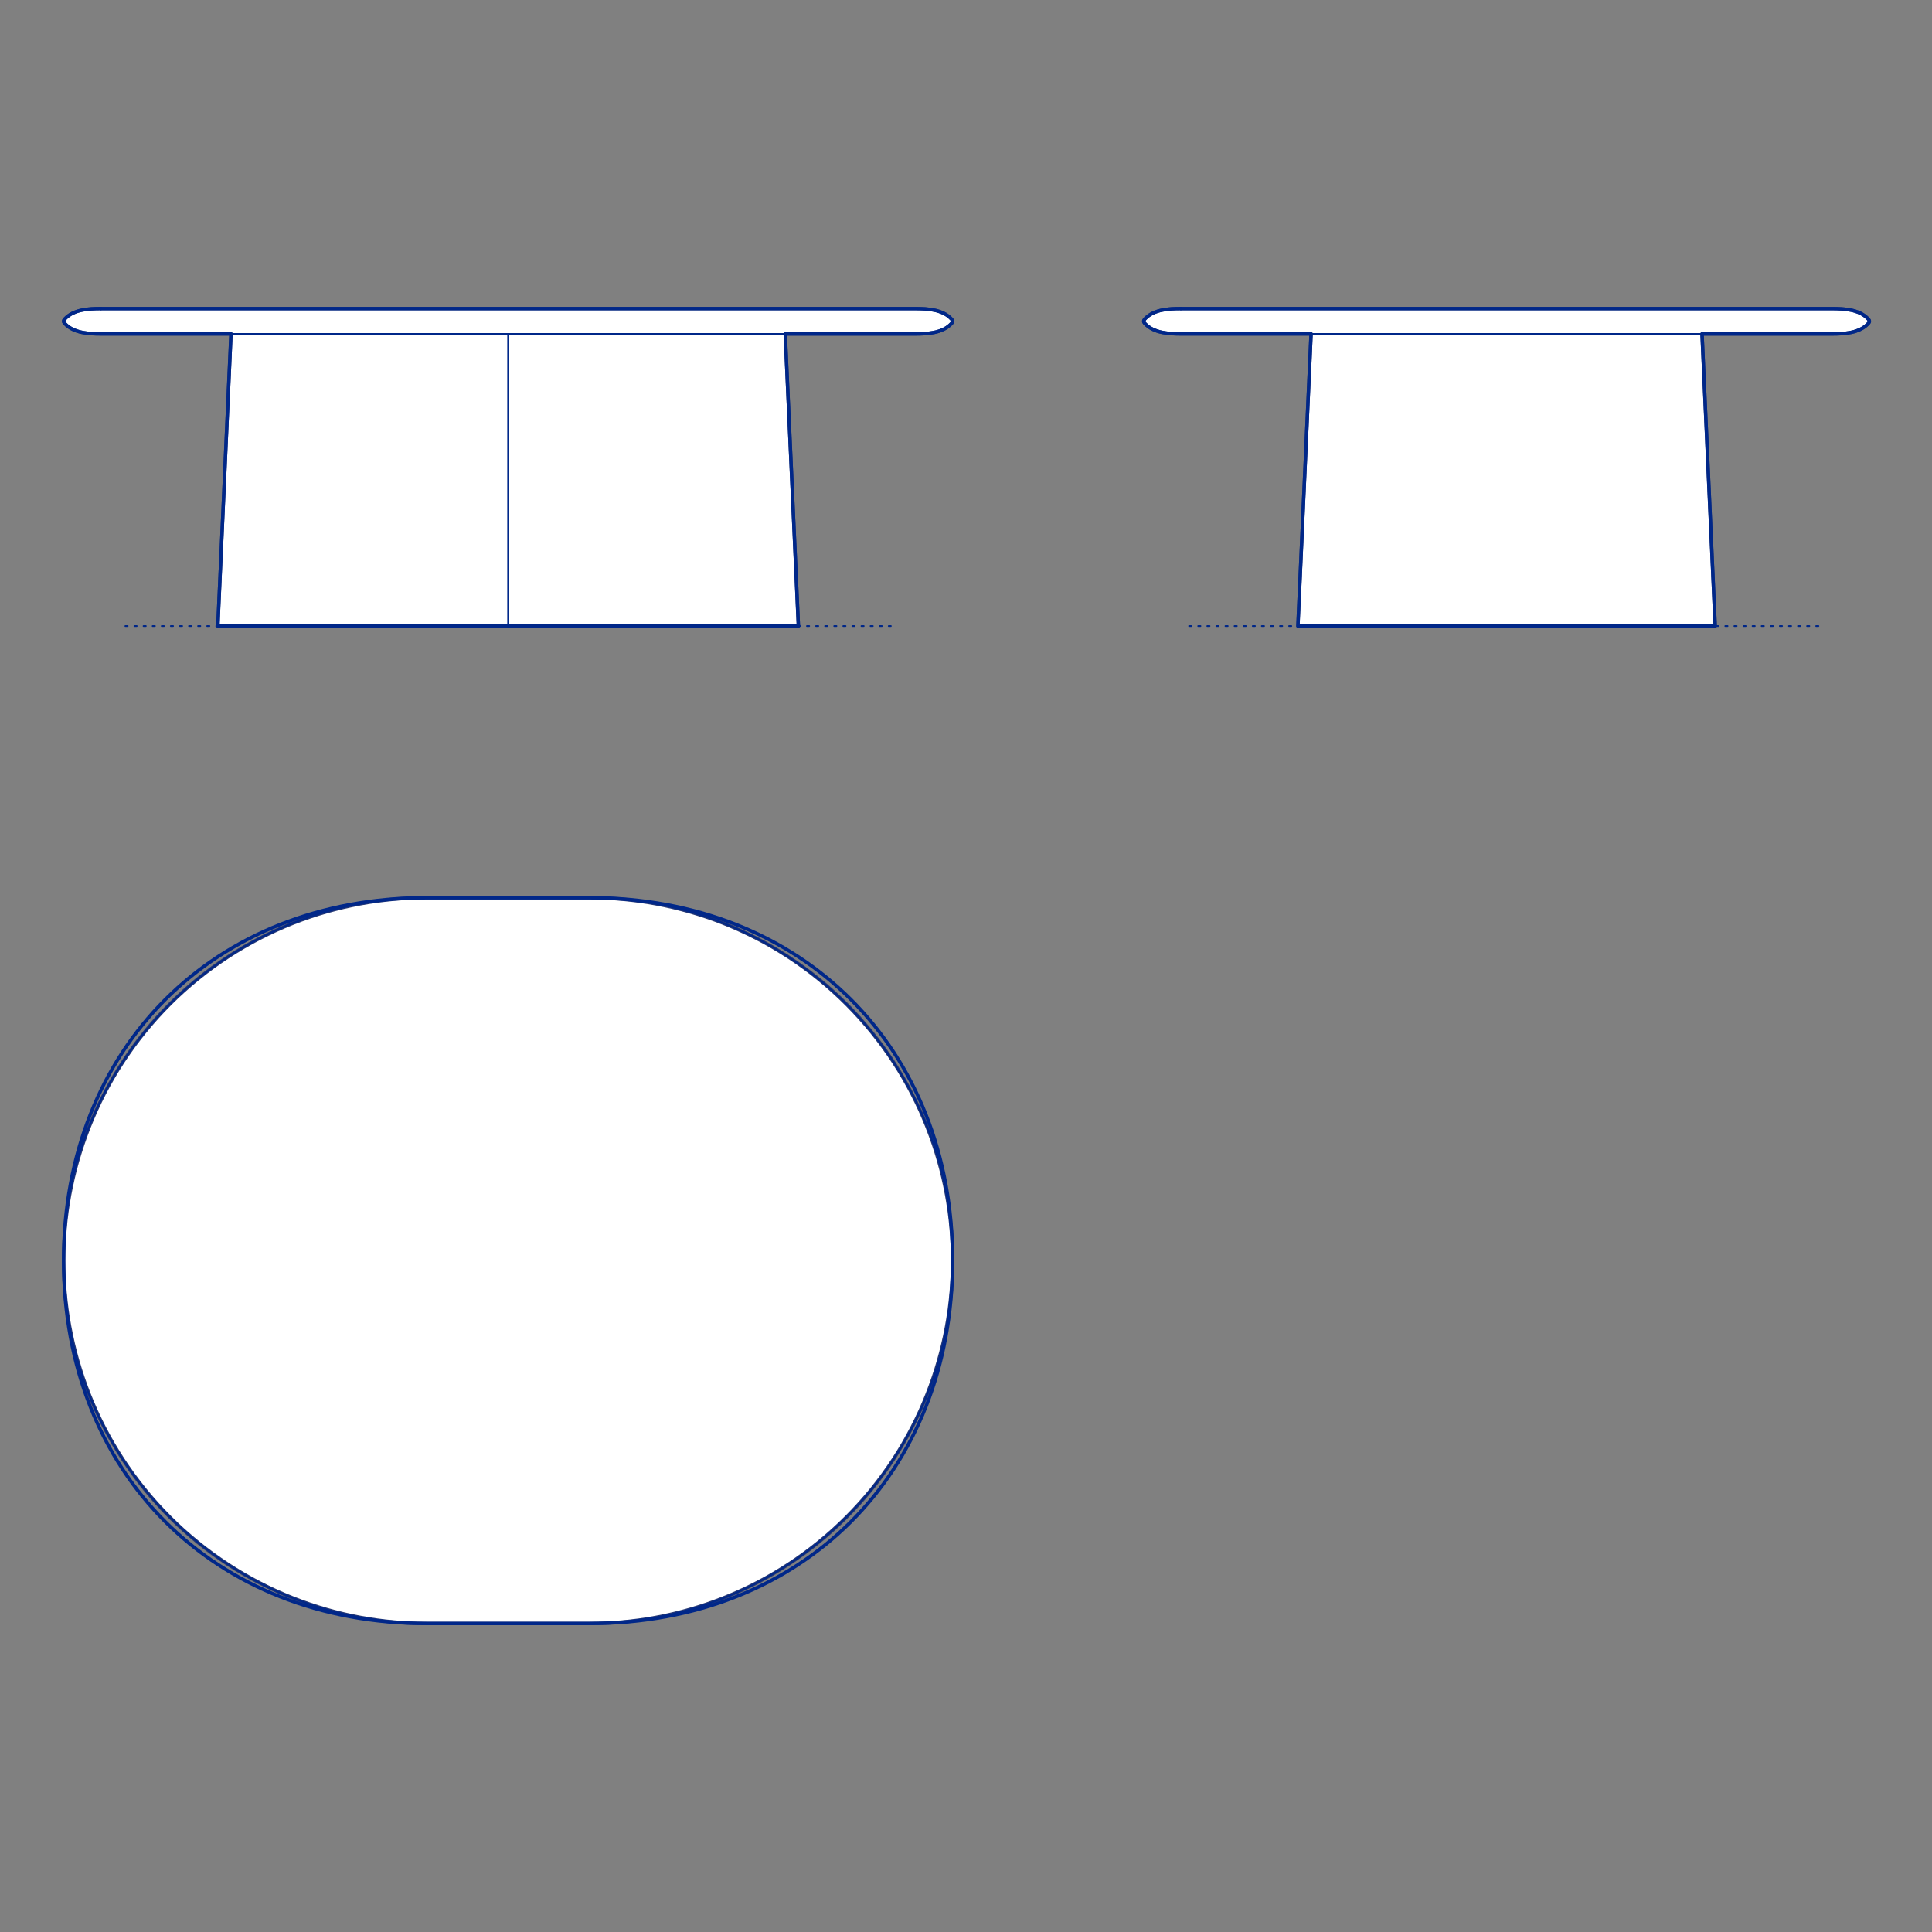 <?xml version="1.0" encoding="UTF-8"?>
<svg xmlns="http://www.w3.org/2000/svg" viewBox="0 0 850.39 850.39">
  <rect x="0" y="0" width="850.39" height="850.39" fill="#808080" stroke="none"/>
  <defs>
    <style>
      .cls-1, .cls-2 {
        stroke-width: .75px;
      }

      .cls-1, .cls-2, .cls-3 {
        fill: none;
        stroke: #002789;
      }

      .cls-1, .cls-2, .cls-3, .cls-4 {
        stroke-linecap: round;
        stroke-linejoin: round;
      }

      .cls-2 {
        stroke-dasharray: 0 0 1 3;
      }

      .cls-3, .cls-4 {
        stroke-width: 1.5px;
      }

      .cls-4 {
        fill: #fff;
        fill-rule: evenodd;
        stroke: #243775;
      }
    </style>
  </defs>
  <g id="Blocks_Fill" data-name="Blocks$Fill">
    <g id="HATCH">
      <polygon class="cls-4" points="187.71 395.15 184.17 395.19 180.59 395.31 176.99 395.51 173.36 395.79 169.71 396.17 166.04 396.63 162.35 397.17 158.65 397.81 154.94 398.55 151.22 399.37 147.49 400.3 143.77 401.31 140.04 402.43 136.33 403.64 132.62 404.95 128.92 406.36 125.25 407.87 121.59 409.48 117.96 411.19 114.36 412.99 110.79 414.89 107.26 416.89 103.76 418.99 100.32 421.18 96.92 423.47 93.57 425.84 90.28 428.31 87.04 430.87 83.88 433.51 80.77 436.24 77.74 439.04 74.78 441.93 71.89 444.89 69.08 447.92 66.36 451.03 63.72 454.2 61.16 457.43 58.69 460.72 56.32 464.07 54.03 467.47 51.84 470.91 49.74 474.41 47.74 477.94 45.84 481.51 44.03 485.11 42.33 488.74 40.72 492.4 39.21 496.07 37.8 499.77 36.49 503.48 35.28 507.19 34.16 510.92 33.14 514.64 32.22 518.37 31.4 522.09 30.66 525.8 30.02 529.51 29.47 533.19 29.01 536.86 28.64 540.51 28.36 544.14 28.16 547.75 28.04 551.32 28 554.87 28.04 558.41 28.16 561.99 28.36 565.59 28.64 569.22 29.01 572.87 29.47 576.54 30.02 580.23 30.66 583.93 31.4 587.64 32.22 591.36 33.14 595.09 34.16 598.81 35.28 602.54 36.49 606.26 37.8 609.96 39.21 613.66 40.72 617.33 42.33 620.99 44.03 624.62 45.84 628.22 47.74 631.79 49.74 635.33 51.84 638.82 54.03 642.27 56.32 645.66 58.69 649.01 61.16 652.3 63.72 655.54 66.36 658.71 69.08 661.81 71.89 664.84 74.78 667.8 77.74 670.69 80.77 673.5 83.88 676.22 87.04 678.86 90.28 681.42 93.57 683.89 96.92 686.26 100.32 688.55 103.76 690.74 107.26 692.84 110.79 694.84 114.36 696.74 117.96 698.55 121.59 700.25 125.25 701.86 128.92 703.37 132.62 704.78 136.33 706.09 140.04 707.3 143.77 708.42 147.49 709.44 151.22 710.36 154.94 711.19 158.65 711.92 162.35 712.56 166.04 713.11 169.71 713.57 173.36 713.94 176.99 714.22 180.59 714.43 184.17 714.54 187.71 714.58 259.59 714.58 263.13 714.54 266.71 714.43 270.31 714.22 273.94 713.94 277.59 713.57 281.26 713.11 284.95 712.56 288.65 711.92 292.36 711.19 296.08 710.36 299.81 709.44 303.54 708.42 307.26 707.3 310.98 706.09 314.69 704.78 318.38 703.37 322.06 701.86 325.71 700.25 329.34 698.55 332.95 696.74 336.52 694.84 340.05 692.84 343.54 690.74 346.99 688.55 350.39 686.26 353.73 683.89 357.03 681.42 360.26 678.86 363.43 676.22 366.53 673.5 369.56 670.69 372.53 667.8 375.41 664.84 378.22 661.81 380.94 658.71 383.59 655.54 386.14 652.3 388.61 649.01 390.99 645.66 393.27 642.27 395.46 638.82 397.56 635.33 399.56 631.79 401.46 628.22 403.27 624.62 404.98 620.99 406.58 617.33 408.09 613.66 409.5 609.96 410.81 606.26 412.03 602.54 413.14 598.81 414.16 595.09 415.08 591.36 415.91 587.64 416.64 583.93 417.28 580.23 417.83 576.54 418.29 572.87 418.66 569.22 418.95 565.59 419.15 561.99 419.27 558.41 419.31 554.87 419.27 551.32 419.15 547.75 418.95 544.14 418.66 540.51 418.29 536.86 417.83 533.19 417.28 529.51 416.64 525.8 415.91 522.09 415.08 518.37 414.16 514.64 413.14 510.92 412.03 507.19 410.81 503.48 409.5 499.77 408.09 496.07 406.58 492.4 404.98 488.74 403.27 485.11 401.46 481.51 399.56 477.94 397.56 474.41 395.46 470.91 393.27 467.47 390.99 464.07 388.61 460.72 386.14 457.43 383.59 454.2 380.94 451.03 378.22 447.92 375.41 444.89 372.53 441.93 369.56 439.04 366.53 436.24 363.43 433.51 360.26 430.87 357.03 428.31 353.73 425.84 350.39 423.47 346.99 421.18 343.54 418.99 340.05 416.89 336.52 414.89 332.95 412.99 329.34 411.19 325.71 409.48 322.06 407.87 318.38 406.36 314.69 404.95 310.98 403.64 307.26 402.43 303.54 401.31 299.81 400.3 296.08 399.37 292.36 398.55 288.65 397.81 284.95 397.17 281.26 396.63 277.59 396.17 273.94 395.79 270.31 395.51 266.71 395.31 263.13 395.19 259.59 395.15 187.71 395.15"/>
    </g>
    <g id="HATCH-2" data-name="HATCH">
      <polygon class="cls-4" points="577.08 146.99 571.29 275.56 754.96 275.56 749.17 146.99 806.5 146.99 808.59 146.96 810.67 146.86 811.71 146.76 812.75 146.63 813.78 146.48 814.81 146.29 815.33 146.18 815.84 146.05 816.35 145.9 816.86 145.74 817.36 145.57 817.86 145.38 818.35 145.17 818.83 144.96 819.07 144.84 819.31 144.71 819.54 144.59 819.77 144.45 820 144.31 820.22 144.17 820.44 144.02 820.66 143.86 820.88 143.7 821.09 143.54 821.29 143.37 821.5 143.2 821.69 143.02 821.89 142.83 822.08 142.65 822.26 142.46 822.3 142.42 822.34 142.38 822.37 142.34 822.41 142.3 822.44 142.25 822.48 142.21 822.51 142.17 822.54 142.12 822.58 142.08 822.61 142.03 822.64 141.99 822.67 141.94 822.69 141.9 822.72 141.85 822.75 141.8 822.77 141.75 822.78 141.73 822.79 141.71 822.8 141.69 822.8 141.67 822.81 141.65 822.82 141.62 822.82 141.6 822.83 141.58 822.83 141.56 822.83 141.53 822.84 141.51 822.84 141.49 822.84 141.47 822.84 141.44 822.84 141.42 822.84 141.4 822.84 141.38 822.84 141.35 822.84 141.33 822.84 141.31 822.84 141.29 822.83 141.26 822.83 141.24 822.83 141.22 822.82 141.2 822.82 141.18 822.81 141.15 822.8 141.13 822.8 141.11 822.79 141.09 822.78 141.07 822.77 141.05 822.75 141 822.72 140.95 822.69 140.9 822.67 140.86 822.64 140.81 822.61 140.76 822.58 140.72 822.54 140.67 822.51 140.63 822.48 140.59 822.44 140.54 822.41 140.5 822.37 140.46 822.34 140.42 822.3 140.38 822.26 140.34 822.08 140.15 821.89 139.96 821.69 139.78 821.5 139.6 821.29 139.43 821.09 139.26 820.88 139.1 820.66 138.94 820.44 138.78 820.22 138.63 820 138.49 819.77 138.35 819.54 138.21 819.31 138.08 819.07 137.96 818.83 137.84 818.35 137.63 817.86 137.42 817.36 137.23 816.86 137.05 816.35 136.89 815.84 136.75 815.33 136.62 814.81 136.51 813.78 136.32 812.75 136.17 811.71 136.04 810.67 135.94 808.59 135.84 806.5 135.81 519.75 135.81 517.66 135.84 515.58 135.94 514.54 136.04 513.5 136.17 512.47 136.32 511.44 136.51 510.92 136.62 510.41 136.75 509.9 136.89 509.39 137.05 508.89 137.23 508.39 137.42 507.9 137.63 507.42 137.84 507.18 137.96 506.94 138.08 506.71 138.21 506.48 138.35 506.25 138.49 506.03 138.63 505.81 138.78 505.59 138.94 505.37 139.1 505.16 139.26 504.96 139.43 504.76 139.6 504.56 139.78 504.36 139.96 504.17 140.15 503.99 140.34 503.95 140.38 503.91 140.42 503.88 140.46 503.84 140.5 503.81 140.54 503.77 140.59 503.74 140.63 503.71 140.67 503.68 140.72 503.64 140.76 503.61 140.81 503.59 140.86 503.56 140.9 503.53 140.95 503.5 141 503.48 141.05 503.47 141.07 503.46 141.09 503.45 141.11 503.45 141.13 503.44 141.15 503.44 141.18 503.43 141.2 503.42 141.22 503.42 141.24 503.42 141.26 503.41 141.29 503.41 141.31 503.41 141.33 503.41 141.35 503.41 141.38 503.41 141.4 503.41 141.42 503.41 141.44 503.41 141.47 503.41 141.49 503.41 141.51 503.42 141.53 503.42 141.56 503.42 141.58 503.43 141.6 503.44 141.62 503.44 141.65 503.45 141.67 503.45 141.69 503.46 141.71 503.47 141.73 503.48 141.75 503.5 141.8 503.53 141.85 503.56 141.9 503.59 141.94 503.61 141.99 503.64 142.03 503.68 142.08 503.71 142.12 503.74 142.17 503.77 142.21 503.81 142.25 503.84 142.3 503.88 142.34 503.91 142.38 503.95 142.42 503.99 142.46 504.17 142.65 504.36 142.83 504.56 143.02 504.76 143.2 504.96 143.37 505.16 143.54 505.37 143.7 505.59 143.86 505.81 144.02 506.03 144.17 506.25 144.31 506.48 144.45 506.71 144.59 506.94 144.71 507.18 144.84 507.42 144.96 507.9 145.17 508.39 145.38 508.89 145.57 509.39 145.74 509.9 145.9 510.41 146.05 510.92 146.18 511.44 146.29 512.47 146.48 513.5 146.63 514.54 146.76 515.58 146.86 517.66 146.96 519.75 146.99 577.08 146.99"/>
    </g>
    <g id="HATCH-3" data-name="HATCH">
      <polygon class="cls-4" points="101.67 146.99 95.88 275.56 351.43 275.56 345.63 146.99 402.96 146.99 405.05 146.96 407.14 146.86 408.17 146.76 409.21 146.63 410.24 146.48 411.27 146.29 411.79 146.18 412.3 146.05 412.82 145.9 413.32 145.74 413.83 145.57 414.32 145.38 414.81 145.17 415.3 144.96 415.53 144.84 415.77 144.71 416 144.59 416.23 144.45 416.46 144.31 416.69 144.17 416.91 144.02 417.12 143.86 417.34 143.7 417.55 143.54 417.76 143.37 417.96 143.2 418.16 143.02 418.35 142.83 418.54 142.65 418.72 142.46 418.76 142.42 418.8 142.38 418.84 142.34 418.87 142.3 418.91 142.25 418.94 142.21 418.97 142.17 419.01 142.12 419.04 142.08 419.07 142.03 419.1 141.99 419.13 141.94 419.16 141.9 419.18 141.85 419.21 141.8 419.24 141.75 419.24 141.73 419.25 141.71 419.26 141.69 419.27 141.67 419.27 141.65 419.28 141.62 419.28 141.6 419.29 141.58 419.29 141.56 419.3 141.53 419.3 141.51 419.3 141.49 419.3 141.47 419.31 141.44 419.31 141.42 419.31 141.4 419.31 141.38 419.31 141.35 419.3 141.33 419.3 141.31 419.3 141.29 419.3 141.26 419.29 141.24 419.29 141.22 419.28 141.2 419.28 141.18 419.27 141.15 419.27 141.13 419.26 141.11 419.25 141.09 419.24 141.07 419.24 141.05 419.21 141 419.18 140.95 419.16 140.9 419.13 140.86 419.1 140.81 419.07 140.76 419.04 140.72 419.01 140.67 418.97 140.63 418.94 140.59 418.91 140.54 418.87 140.5 418.84 140.46 418.8 140.42 418.76 140.38 418.72 140.34 418.54 140.15 418.35 139.96 418.16 139.78 417.96 139.6 417.76 139.43 417.55 139.26 417.34 139.1 417.12 138.94 416.91 138.78 416.69 138.63 416.46 138.49 416.23 138.35 416 138.21 415.77 138.08 415.53 137.96 415.3 137.84 414.81 137.63 414.32 137.42 413.83 137.23 413.32 137.05 412.82 136.89 412.3 136.75 411.79 136.62 411.27 136.51 410.24 136.32 409.21 136.17 408.17 136.04 407.14 135.94 405.05 135.84 402.96 135.81 44.34 135.81 42.25 135.84 40.17 135.94 39.13 136.04 38.09 136.17 37.06 136.32 36.03 136.51 35.51 136.62 35 136.75 34.49 136.89 33.98 137.05 33.48 137.23 32.98 137.42 32.49 137.63 32.01 137.84 31.77 137.96 31.53 138.08 31.3 138.21 31.07 138.35 30.84 138.49 30.62 138.63 30.4 138.78 30.18 138.94 29.96 139.1 29.75 139.26 29.55 139.43 29.34 139.6 29.15 139.78 28.95 139.96 28.76 140.15 28.58 140.34 28.54 140.38 28.5 140.42 28.47 140.46 28.43 140.5 28.4 140.54 28.36 140.59 28.33 140.63 28.3 140.67 28.26 140.72 28.23 140.76 28.2 140.81 28.17 140.86 28.15 140.9 28.12 140.95 28.09 141 28.07 141.05 28.06 141.07 28.05 141.09 28.04 141.11 28.04 141.13 28.03 141.15 28.02 141.18 28.02 141.2 28.01 141.22 28.01 141.24 28.01 141.26 28 141.29 28 141.31 28 141.33 28 141.35 28 141.38 28 141.4 28 141.42 28 141.44 28 141.47 28 141.49 28 141.51 28.01 141.53 28.01 141.56 28.01 141.58 28.02 141.6 28.02 141.62 28.03 141.65 28.04 141.67 28.04 141.69 28.05 141.71 28.06 141.73 28.07 141.75 28.09 141.8 28.12 141.85 28.15 141.9 28.17 141.94 28.2 141.99 28.23 142.03 28.26 142.08 28.3 142.12 28.33 142.17 28.36 142.21 28.4 142.25 28.43 142.3 28.47 142.34 28.5 142.38 28.54 142.42 28.58 142.46 28.76 142.65 28.95 142.83 29.15 143.02 29.34 143.2 29.55 143.37 29.75 143.54 29.96 143.7 30.18 143.86 30.4 144.02 30.62 144.17 30.84 144.31 31.07 144.45 31.3 144.59 31.53 144.71 31.77 144.84 32.01 144.96 32.49 145.17 32.98 145.38 33.48 145.57 33.98 145.74 34.49 145.9 35 146.05 35.51 146.18 36.03 146.29 37.06 146.48 38.09 146.63 39.13 146.76 40.17 146.86 42.25 146.96 44.34 146.99 101.67 146.99"/>
    </g>
  </g>
  <g id="Blocks_Inner" data-name="Blocks$Inner">
    <g id="LINE">
      <line class="cls-1" x1="187.71" y1="395.15" x2="259.59" y2="395.15"/>
    </g>
    <g id="ARC">
      <path class="cls-1" d="M259.59,395.15c88.21,0,159.72,71.51,159.72,159.72s-71.51,159.72-159.72,159.72"/>
    </g>
    <g id="LINE-2" data-name="LINE">
      <line class="cls-1" x1="259.59" y1="714.58" x2="187.71" y2="714.58"/>
    </g>
    <g id="ARC-2" data-name="ARC">
      <path class="cls-1" d="M187.71,714.58c-88.21,0-159.72-71.51-159.72-159.72s71.51-159.72,159.72-159.72"/>
    </g>
    <g id="POLYLINE">
      <polyline class="cls-1" points="577.08 146.99 571.29 275.56 754.96 275.56 749.17 146.99"/>
    </g>
    <g id="ARC-3" data-name="ARC">
      <path class="cls-1" d="M519.75,135.81c-1.39,0-2.78.04-4.17.13"/>
    </g>
    <g id="ARC-4" data-name="ARC">
      <path class="cls-1" d="M515.58,135.94c-1.39.11-2.77.3-4.14.56"/>
    </g>
    <g id="ARC-5" data-name="ARC">
      <path class="cls-1" d="M511.44,136.51c-1.39.28-2.74.73-4.03,1.34"/>
    </g>
    <g id="ARC-6" data-name="ARC">
      <path class="cls-1" d="M507.42,137.84c-1.29.62-2.45,1.46-3.43,2.5"/>
    </g>
    <g id="ARC-7" data-name="ARC">
      <path class="cls-1" d="M503.99,140.34c-.21.21-.38.44-.51.7"/>
    </g>
    <g id="ARC-8" data-name="ARC">
      <path class="cls-1" d="M503.48,141.05c-.05.11-.07.23-.07.35"/>
    </g>
    <g id="ARC-9" data-name="ARC">
      <path class="cls-1" d="M503.41,141.4c0,.12.02.24.07.35"/>
    </g>
    <g id="ARC-10" data-name="ARC">
      <path class="cls-1" d="M503.48,141.75c.13.26.31.5.51.7"/>
    </g>
    <g id="ARC-11" data-name="ARC">
      <path class="cls-1" d="M503.99,142.46c.98,1.04,2.14,1.88,3.43,2.5"/>
    </g>
    <g id="ARC-12" data-name="ARC">
      <path class="cls-1" d="M507.42,144.96c1.28.6,2.64,1.05,4.03,1.34"/>
    </g>
    <g id="ARC-13" data-name="ARC">
      <path class="cls-1" d="M511.44,146.29c1.37.26,2.75.45,4.14.56"/>
    </g>
    <g id="ARC-14" data-name="ARC">
      <path class="cls-1" d="M515.58,146.86c1.39.09,2.78.13,4.17.13"/>
    </g>
    <g id="LINE-3" data-name="LINE">
      <line class="cls-1" x1="519.75" y1="146.99" x2="806.5" y2="146.99"/>
    </g>
    <g id="ARC-15" data-name="ARC">
      <path class="cls-1" d="M806.5,146.99c1.39,0,2.78-.04,4.17-.13"/>
    </g>
    <g id="ARC-16" data-name="ARC">
      <path class="cls-1" d="M810.67,146.86c1.39-.11,2.77-.3,4.14-.56"/>
    </g>
    <g id="ARC-17" data-name="ARC">
      <path class="cls-1" d="M814.81,146.29c1.39-.28,2.74-.73,4.03-1.34"/>
    </g>
    <g id="ARC-18" data-name="ARC">
      <path class="cls-1" d="M818.83,144.96c1.29-.62,2.45-1.46,3.43-2.5"/>
    </g>
    <g id="ARC-19" data-name="ARC">
      <path class="cls-1" d="M822.26,142.46c.21-.21.38-.44.51-.7"/>
    </g>
    <g id="ARC-20" data-name="ARC">
      <path class="cls-1" d="M822.77,141.75c.05-.11.07-.23.07-.35"/>
    </g>
    <g id="ARC-21" data-name="ARC">
      <path class="cls-1" d="M822.84,141.4c0-.12-.02-.24-.07-.35"/>
    </g>
    <g id="ARC-22" data-name="ARC">
      <path class="cls-1" d="M822.77,141.05c-.13-.26-.31-.5-.51-.7"/>
    </g>
    <g id="ARC-23" data-name="ARC">
      <path class="cls-1" d="M822.26,140.34c-.98-1.04-2.14-1.88-3.43-2.5"/>
    </g>
    <g id="ARC-24" data-name="ARC">
      <path class="cls-1" d="M818.83,137.84c-1.28-.6-2.64-1.05-4.03-1.34"/>
    </g>
    <g id="ARC-25" data-name="ARC">
      <path class="cls-1" d="M814.81,136.51c-1.37-.26-2.75-.45-4.14-.56"/>
    </g>
    <g id="ARC-26" data-name="ARC">
      <path class="cls-1" d="M810.67,135.94c-1.39-.09-2.78-.13-4.17-.13"/>
    </g>
    <g id="LINE-4" data-name="LINE">
      <line class="cls-1" x1="806.5" y1="135.81" x2="519.75" y2="135.81"/>
    </g>
    <g id="ARC-27" data-name="ARC">
      <path class="cls-1" d="M44.34,135.81c-1.39,0-2.78.04-4.17.13"/>
    </g>
    <g id="ARC-28" data-name="ARC">
      <path class="cls-1" d="M40.17,135.94c-1.39.11-2.77.3-4.14.56"/>
    </g>
    <g id="ARC-29" data-name="ARC">
      <path class="cls-1" d="M36.03,136.51c-1.39.28-2.74.73-4.03,1.34"/>
    </g>
    <g id="ARC-30" data-name="ARC">
      <path class="cls-1" d="M32.01,137.84c-1.29.62-2.45,1.46-3.43,2.5"/>
    </g>
    <g id="ARC-31" data-name="ARC">
      <path class="cls-1" d="M28.58,140.34c-.21.21-.38.44-.51.7"/>
    </g>
    <g id="ARC-32" data-name="ARC">
      <path class="cls-1" d="M28.07,141.05c-.05.11-.07.23-.07.35"/>
    </g>
    <g id="ARC-33" data-name="ARC">
      <path class="cls-1" d="M28,141.4c0,.12.02.24.07.35"/>
    </g>
    <g id="ARC-34" data-name="ARC">
      <path class="cls-1" d="M28.07,141.75c.13.26.31.5.51.7"/>
    </g>
    <g id="ARC-35" data-name="ARC">
      <path class="cls-1" d="M28.58,142.46c.98,1.04,2.14,1.88,3.43,2.5"/>
    </g>
    <g id="ARC-36" data-name="ARC">
      <path class="cls-1" d="M32.01,144.96c1.28.6,2.64,1.05,4.03,1.34"/>
    </g>
    <g id="ARC-37" data-name="ARC">
      <path class="cls-1" d="M36.03,146.29c1.37.26,2.75.45,4.14.56"/>
    </g>
    <g id="ARC-38" data-name="ARC">
      <path class="cls-1" d="M40.17,146.86c1.39.09,2.78.13,4.17.13"/>
    </g>
    <g id="LINE-5" data-name="LINE">
      <line class="cls-1" x1="44.34" y1="146.99" x2="402.96" y2="146.99"/>
    </g>
    <g id="ARC-39" data-name="ARC">
      <path class="cls-1" d="M402.96,146.99c1.39,0,2.78-.04,4.17-.13"/>
    </g>
    <g id="ARC-40" data-name="ARC">
      <path class="cls-1" d="M407.14,146.86c1.39-.11,2.77-.3,4.14-.56"/>
    </g>
    <g id="ARC-41" data-name="ARC">
      <path class="cls-1" d="M411.27,146.29c1.39-.28,2.74-.73,4.03-1.34"/>
    </g>
    <g id="ARC-42" data-name="ARC">
      <path class="cls-1" d="M415.3,144.96c1.29-.62,2.45-1.46,3.43-2.5"/>
    </g>
    <g id="ARC-43" data-name="ARC">
      <path class="cls-1" d="M418.72,142.46c.21-.21.38-.44.51-.7"/>
    </g>
    <g id="ARC-44" data-name="ARC">
      <path class="cls-1" d="M419.24,141.75c.05-.11.07-.23.07-.35"/>
    </g>
    <g id="ARC-45" data-name="ARC">
      <path class="cls-1" d="M419.31,141.4c0-.12-.02-.24-.07-.35"/>
    </g>
    <g id="ARC-46" data-name="ARC">
      <path class="cls-1" d="M419.24,141.05c-.13-.26-.31-.5-.51-.7"/>
    </g>
    <g id="ARC-47" data-name="ARC">
      <path class="cls-1" d="M418.72,140.34c-.98-1.04-2.14-1.88-3.43-2.5"/>
    </g>
    <g id="ARC-48" data-name="ARC">
      <path class="cls-1" d="M415.3,137.84c-1.28-.6-2.64-1.05-4.03-1.34"/>
    </g>
    <g id="ARC-49" data-name="ARC">
      <path class="cls-1" d="M411.27,136.51c-1.37-.26-2.75-.45-4.14-.56"/>
    </g>
    <g id="ARC-50" data-name="ARC">
      <path class="cls-1" d="M407.14,135.94c-1.39-.09-2.78-.13-4.17-.13"/>
    </g>
    <g id="LINE-6" data-name="LINE">
      <line class="cls-1" x1="402.96" y1="135.81" x2="44.34" y2="135.81"/>
    </g>
    <g id="POLYLINE-2" data-name="POLYLINE">
      <polyline class="cls-1" points="101.67 146.99 95.88 275.56 351.43 275.56 345.63 146.99"/>
    </g>
    <g id="LINE-7" data-name="LINE">
      <line class="cls-1" x1="223.65" y1="275.56" x2="223.65" y2="146.99"/>
    </g>
  </g>
  <g id="Blocks_Outline" data-name="Blocks$Outline">
    <g id="SPLINE">
      <path class="cls-3" d="M187.71,395.15c-93.56,0-159.72,66.16-159.72,159.72,0,93.56,66.16,159.72,159.72,159.72h71.87c93.56,0,159.72-66.16,159.72-159.72,0-93.56-66.16-159.72-159.72-159.72h-71.87Z"/>
    </g>
    <g id="POLYLINE-3" data-name="POLYLINE">
      <polyline class="cls-3" points="577.08 146.99 571.29 275.56 754.96 275.56 749.17 146.99"/>
    </g>
    <g id="SPLINE-2" data-name="SPLINE">
      <path class="cls-3" d="M749.17,146.99h57.33c1.39,0,2.78-.04,4.17-.13,1.39-.11,2.77-.3,4.14-.56,1.39-.28,2.74-.73,4.03-1.34,1.29-.62,2.45-1.46,3.43-2.5.21-.21.38-.44.51-.7.05-.11.07-.23.07-.35,0-.12-.02-.24-.07-.35-.13-.26-.31-.5-.51-.7-.98-1.04-2.14-1.88-3.43-2.5-1.29-.61-2.63-1.05-4.03-1.34-1.37-.26-2.75-.45-4.14-.56-1.39-.09-2.78-.13-4.17-.13h-286.75"/>
    </g>
    <g id="SPLINE-3" data-name="SPLINE">
      <path class="cls-3" d="M519.75,135.81c-1.39,0-2.78.04-4.17.13-1.39.11-2.77.3-4.14.56-1.39.28-2.74.73-4.03,1.34-1.29.62-2.45,1.46-3.43,2.5-.21.21-.38.44-.51.7-.05.11-.07.23-.07.35,0,.12.02.24.07.35.13.26.31.5.51.7.98,1.04,2.14,1.88,3.43,2.5,1.29.61,2.63,1.05,4.03,1.34,1.37.26,2.75.45,4.14.56,1.39.09,2.78.13,4.17.13h57.33"/>
    </g>
    <g id="POLYLINE-4" data-name="POLYLINE">
      <polyline class="cls-3" points="101.67 146.99 95.88 275.56 351.43 275.56 345.63 146.99"/>
    </g>
    <g id="SPLINE-4" data-name="SPLINE">
      <path class="cls-3" d="M345.63,146.99h57.33c1.39,0,2.78-.04,4.17-.13,1.39-.11,2.77-.3,4.14-.56,1.39-.28,2.74-.73,4.03-1.34,1.29-.62,2.45-1.46,3.43-2.5.21-.21.38-.44.51-.7.05-.11.07-.23.07-.35,0-.12-.02-.24-.07-.35-.13-.26-.31-.5-.51-.7-.98-1.04-2.14-1.88-3.43-2.5-1.29-.61-2.63-1.05-4.03-1.34-1.37-.26-2.75-.45-4.14-.56-1.39-.09-2.78-.13-4.17-.13H44.34"/>
    </g>
    <g id="SPLINE-5" data-name="SPLINE">
      <path class="cls-3" d="M44.34,135.81c-1.39,0-2.78.04-4.17.13-1.39.11-2.77.3-4.14.56-1.39.28-2.74.73-4.03,1.34-1.29.62-2.45,1.46-3.43,2.5-.21.21-.38.44-.51.7-.05.11-.07.23-.07.35,0,.12.02.24.07.35.13.26.31.5.51.7.98,1.04,2.14,1.88,3.43,2.5,1.29.61,2.63,1.05,4.03,1.34,1.37.26,2.75.45,4.14.56,1.39.09,2.78.13,4.17.13h57.33"/>
    </g>
  </g>
  <g id="Groud">
    <g id="POLYLINE-5" data-name="POLYLINE">
      <line class="cls-2" x1="523.4" y1="275.56" x2="802.85" y2="275.56"/>
    </g>
    <g id="POLYLINE-6" data-name="POLYLINE">
      <line class="cls-2" x1="55.18" y1="275.56" x2="392.12" y2="275.56"/>
    </g>
  </g>
</svg>